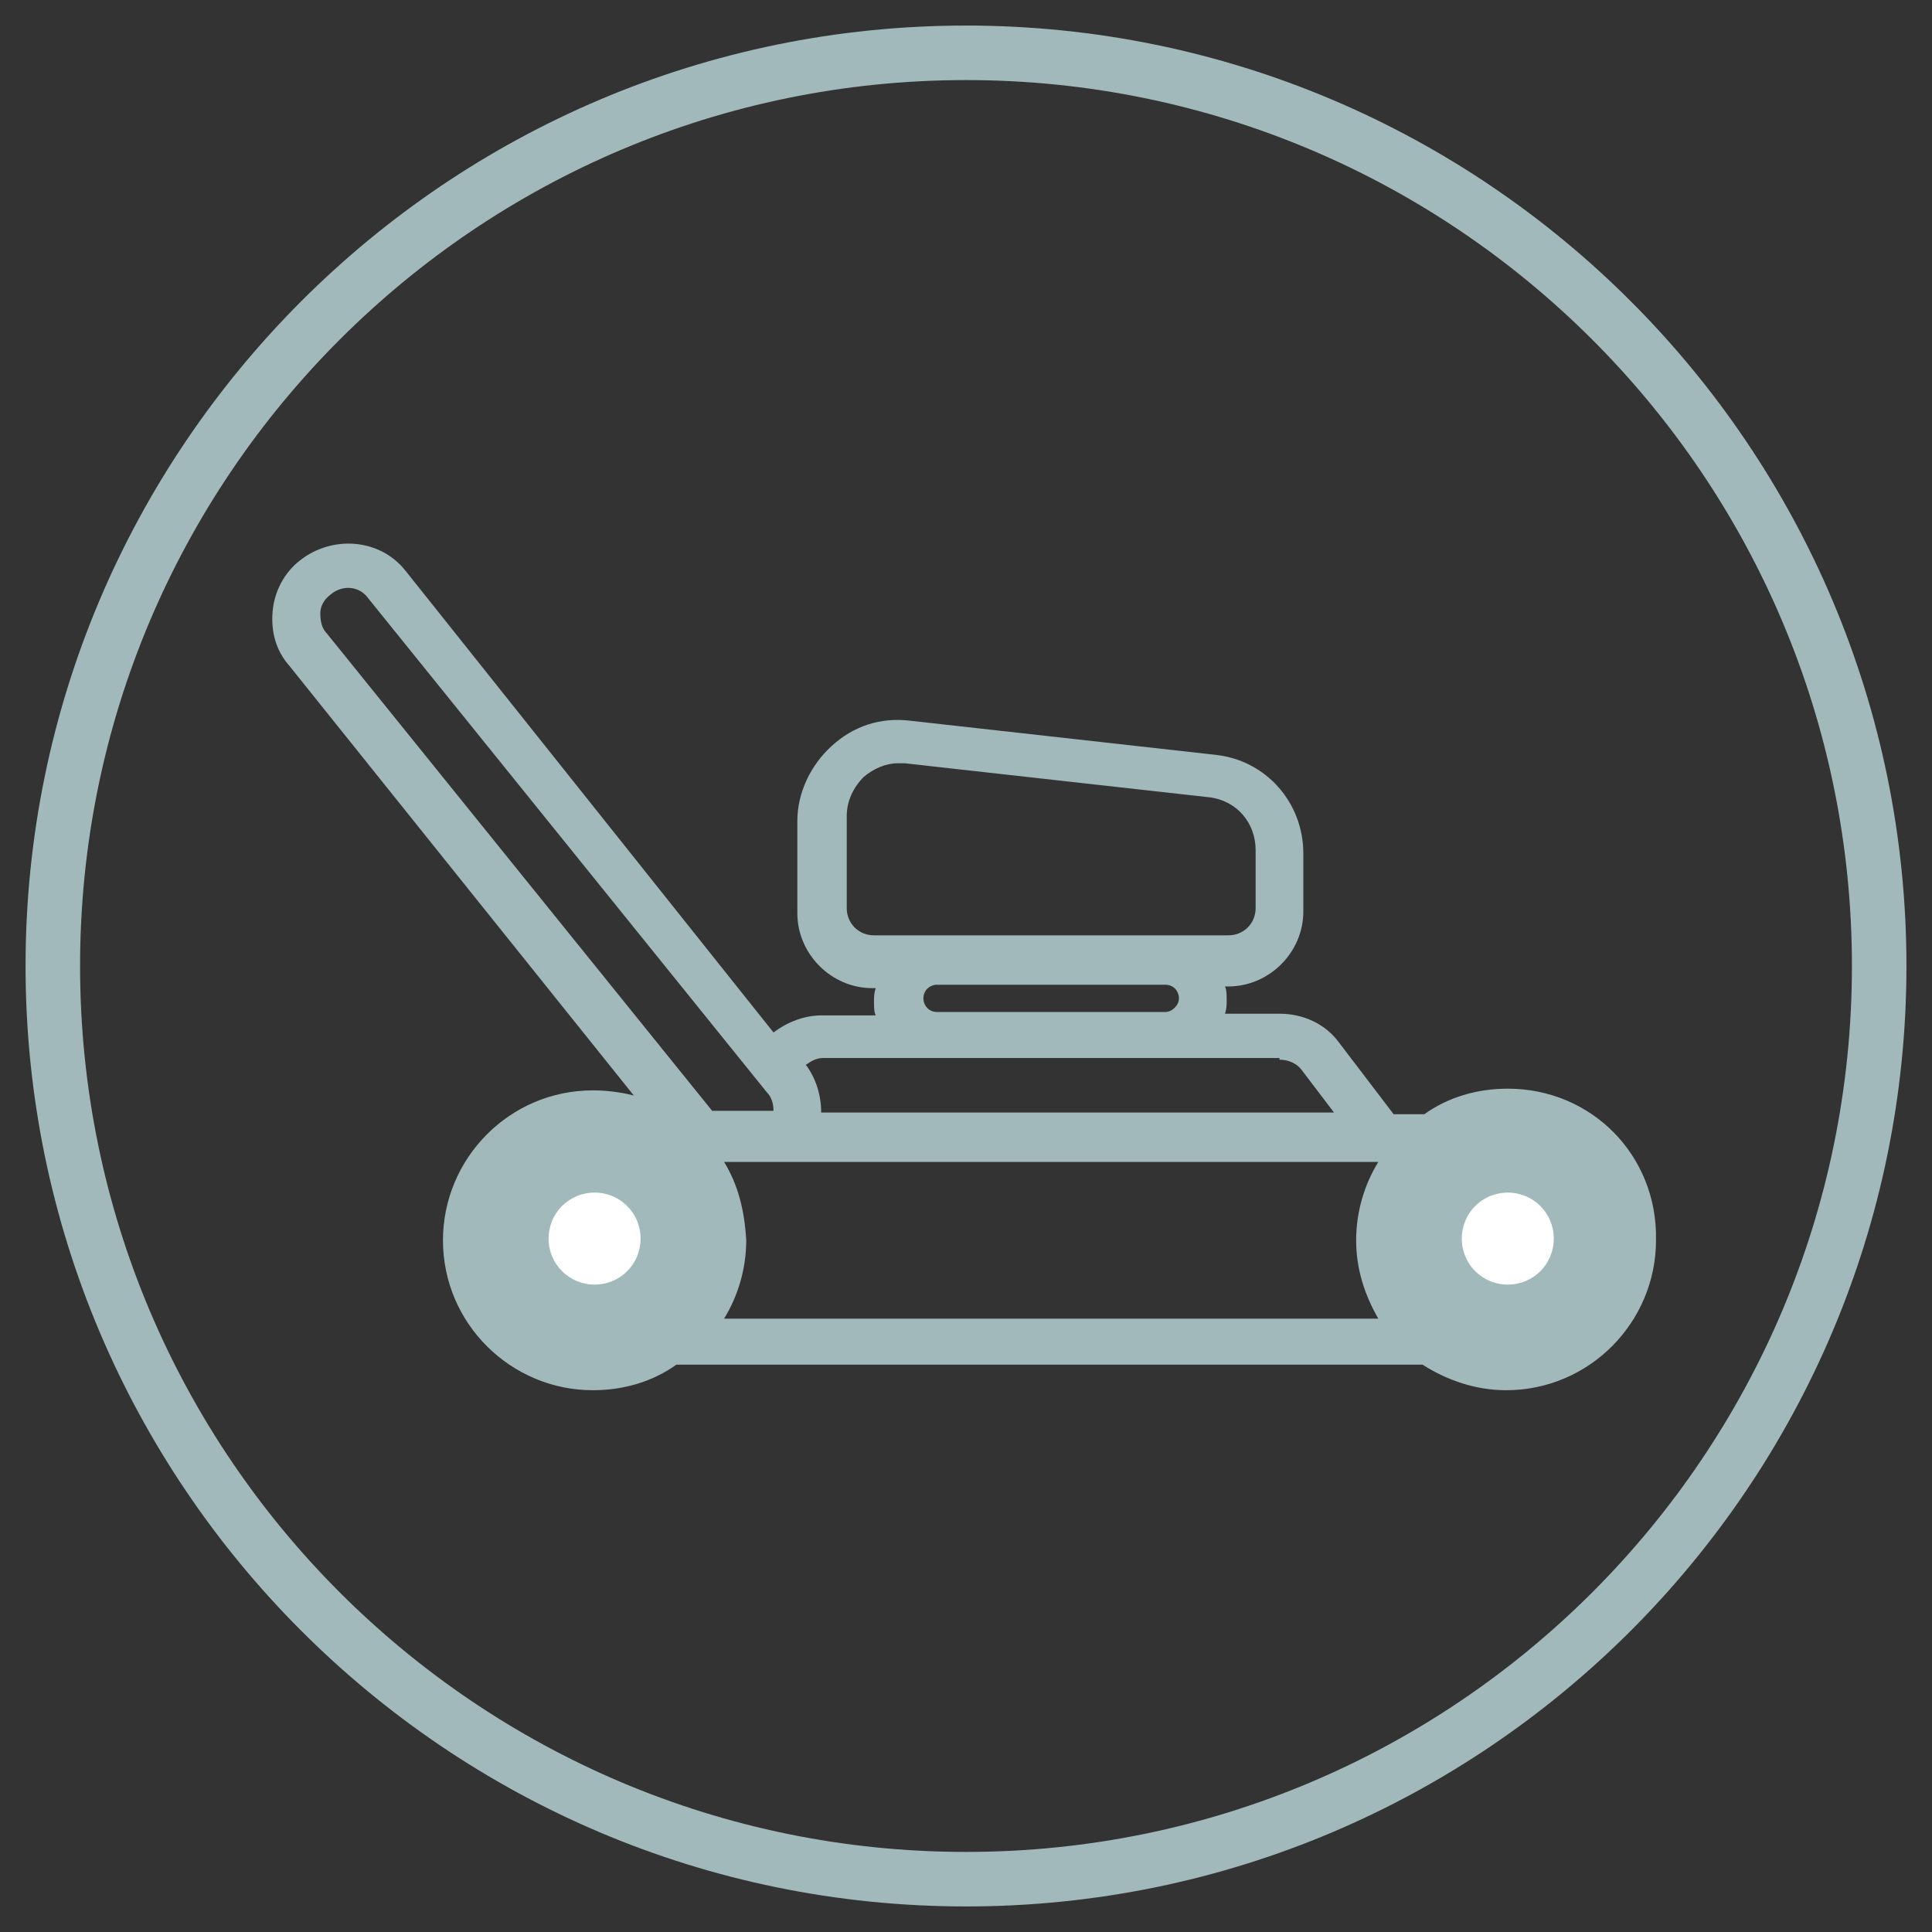 <?xml version="1.0" encoding="utf-8"?>
<!-- Generator: Adobe Illustrator 23.1.1, SVG Export Plug-In . SVG Version: 6.00 Build 0)  -->
<svg version="1.1" id="Layer_1" xmlns="http://www.w3.org/2000/svg" xmlns:xlink="http://www.w3.org/1999/xlink" x="0px" y="0px"
	 viewBox="0 0 113.4 113.4" style="enable-background:new 0 0 113.4 113.4;" xml:space="preserve">
<rect x="0" y="0" width="113.4" height="113.4" fill="#333333" stroke="none"/>
<style type="text/css">
	.st0{fill:#A1B9BB;}
	.st1{fill:#FFFFFF;}
</style>
<path class="st0" d="M56.7,111.9c-30.5,0-55.2-24.8-55.2-55.2S26.2,1.5,56.7,1.5s55.2,24.8,55.2,55.2S87.2,111.9,56.7,111.9z
	 M56.7,4.7c-28.7,0-52,23.3-52,52s23.3,52,52,52c28.7,0,52-23.3,52-52S85.4,4.7,56.7,4.7z"/>
<g>
	<path class="st0" d="M88.5,63.9c-1.8,0-3.5,0.5-4.9,1.5h-1.8l-3.2-4.2c-0.8-1.1-2.1-1.7-3.5-1.7h-3.2c0.1-0.3,0.1-0.5,0.1-0.8
		c0-0.3,0-0.6-0.1-0.8h0.2c2.4,0,4.4-2,4.4-4.4v-3.4c0-3-2.2-5.5-5.2-5.8l-17.9-2c-1.7-0.2-3.3,0.3-4.6,1.5c-1.2,1.1-2,2.7-2,4.4
		v5.4c0,2.4,2,4.4,4.4,4.4h0.2c-0.1,0.3-0.1,0.5-0.1,0.8c0,0.3,0,0.6,0.1,0.8h-3.2c-1,0-2,0.4-2.8,1L23.8,33.5
		c-1.5-1.9-4.3-2.1-6.2-0.6c-0.9,0.7-1.5,1.8-1.6,3c-0.1,1.2,0.2,2.3,1,3.2l20.2,25.2c-0.8-0.2-1.6-0.3-2.4-0.3
		c-4.9,0-8.8,4-8.8,8.8c0,4.9,4,8.8,8.8,8.8c1.8,0,3.5-0.5,4.9-1.5h43.8c1.4,0.9,3.1,1.5,4.9,1.5c4.9,0,8.8-4,8.8-8.8
		C97.3,67.8,93.4,63.9,88.5,63.9z M42.5,68.2C42.5,68.2,42.5,68.1,42.5,68.2l38.4,0c-0.8,1.3-1.3,2.9-1.3,4.6s0.5,3.2,1.3,4.6H42.5
		c0.8-1.3,1.3-2.9,1.3-4.6C43.7,71,43.3,69.5,42.5,68.2z M49.7,53.3v-5.4c0-0.9,0.4-1.7,1-2.3c0.6-0.5,1.3-0.8,2-0.8
		c0.1,0,0.2,0,0.4,0l17.9,2c1.6,0.2,2.7,1.5,2.7,3.1v3.4c0,0.9-0.7,1.6-1.6,1.6H51.3C50.4,54.9,49.7,54.2,49.7,53.3z M54.2,58.6
		c0-0.5,0.4-0.8,0.8-0.8h13.4c0.5,0,0.8,0.4,0.8,0.8s-0.4,0.8-0.8,0.8H55C54.5,59.4,54.2,59,54.2,58.6z M75.1,62.2
		c0.5,0,1,0.2,1.3,0.6l1.9,2.5H48.2c0-1-0.3-2-0.9-2.8c0.3-0.2,0.6-0.4,1-0.4H75.1z M19.2,37.2c-0.3-0.3-0.4-0.7-0.4-1.2
		c0-0.4,0.2-0.8,0.6-1.1c0.7-0.6,1.7-0.5,2.2,0.2l23.4,29c0.3,0.3,0.4,0.7,0.4,1.1h-3.6"/>
	<path class="st1" d="M34.9,70c-1.5,0-2.7,1.2-2.7,2.7c0,1.5,1.2,2.7,2.7,2.7s2.7-1.2,2.7-2.7C37.6,71.2,36.4,70,34.9,70z"/>
	<path class="st1" d="M88.5,70c-1.5,0-2.7,1.2-2.7,2.7c0,1.5,1.2,2.7,2.7,2.7c1.5,0,2.7-1.2,2.7-2.7C91.2,71.2,90,70,88.5,70z"/>
</g>
</svg>
